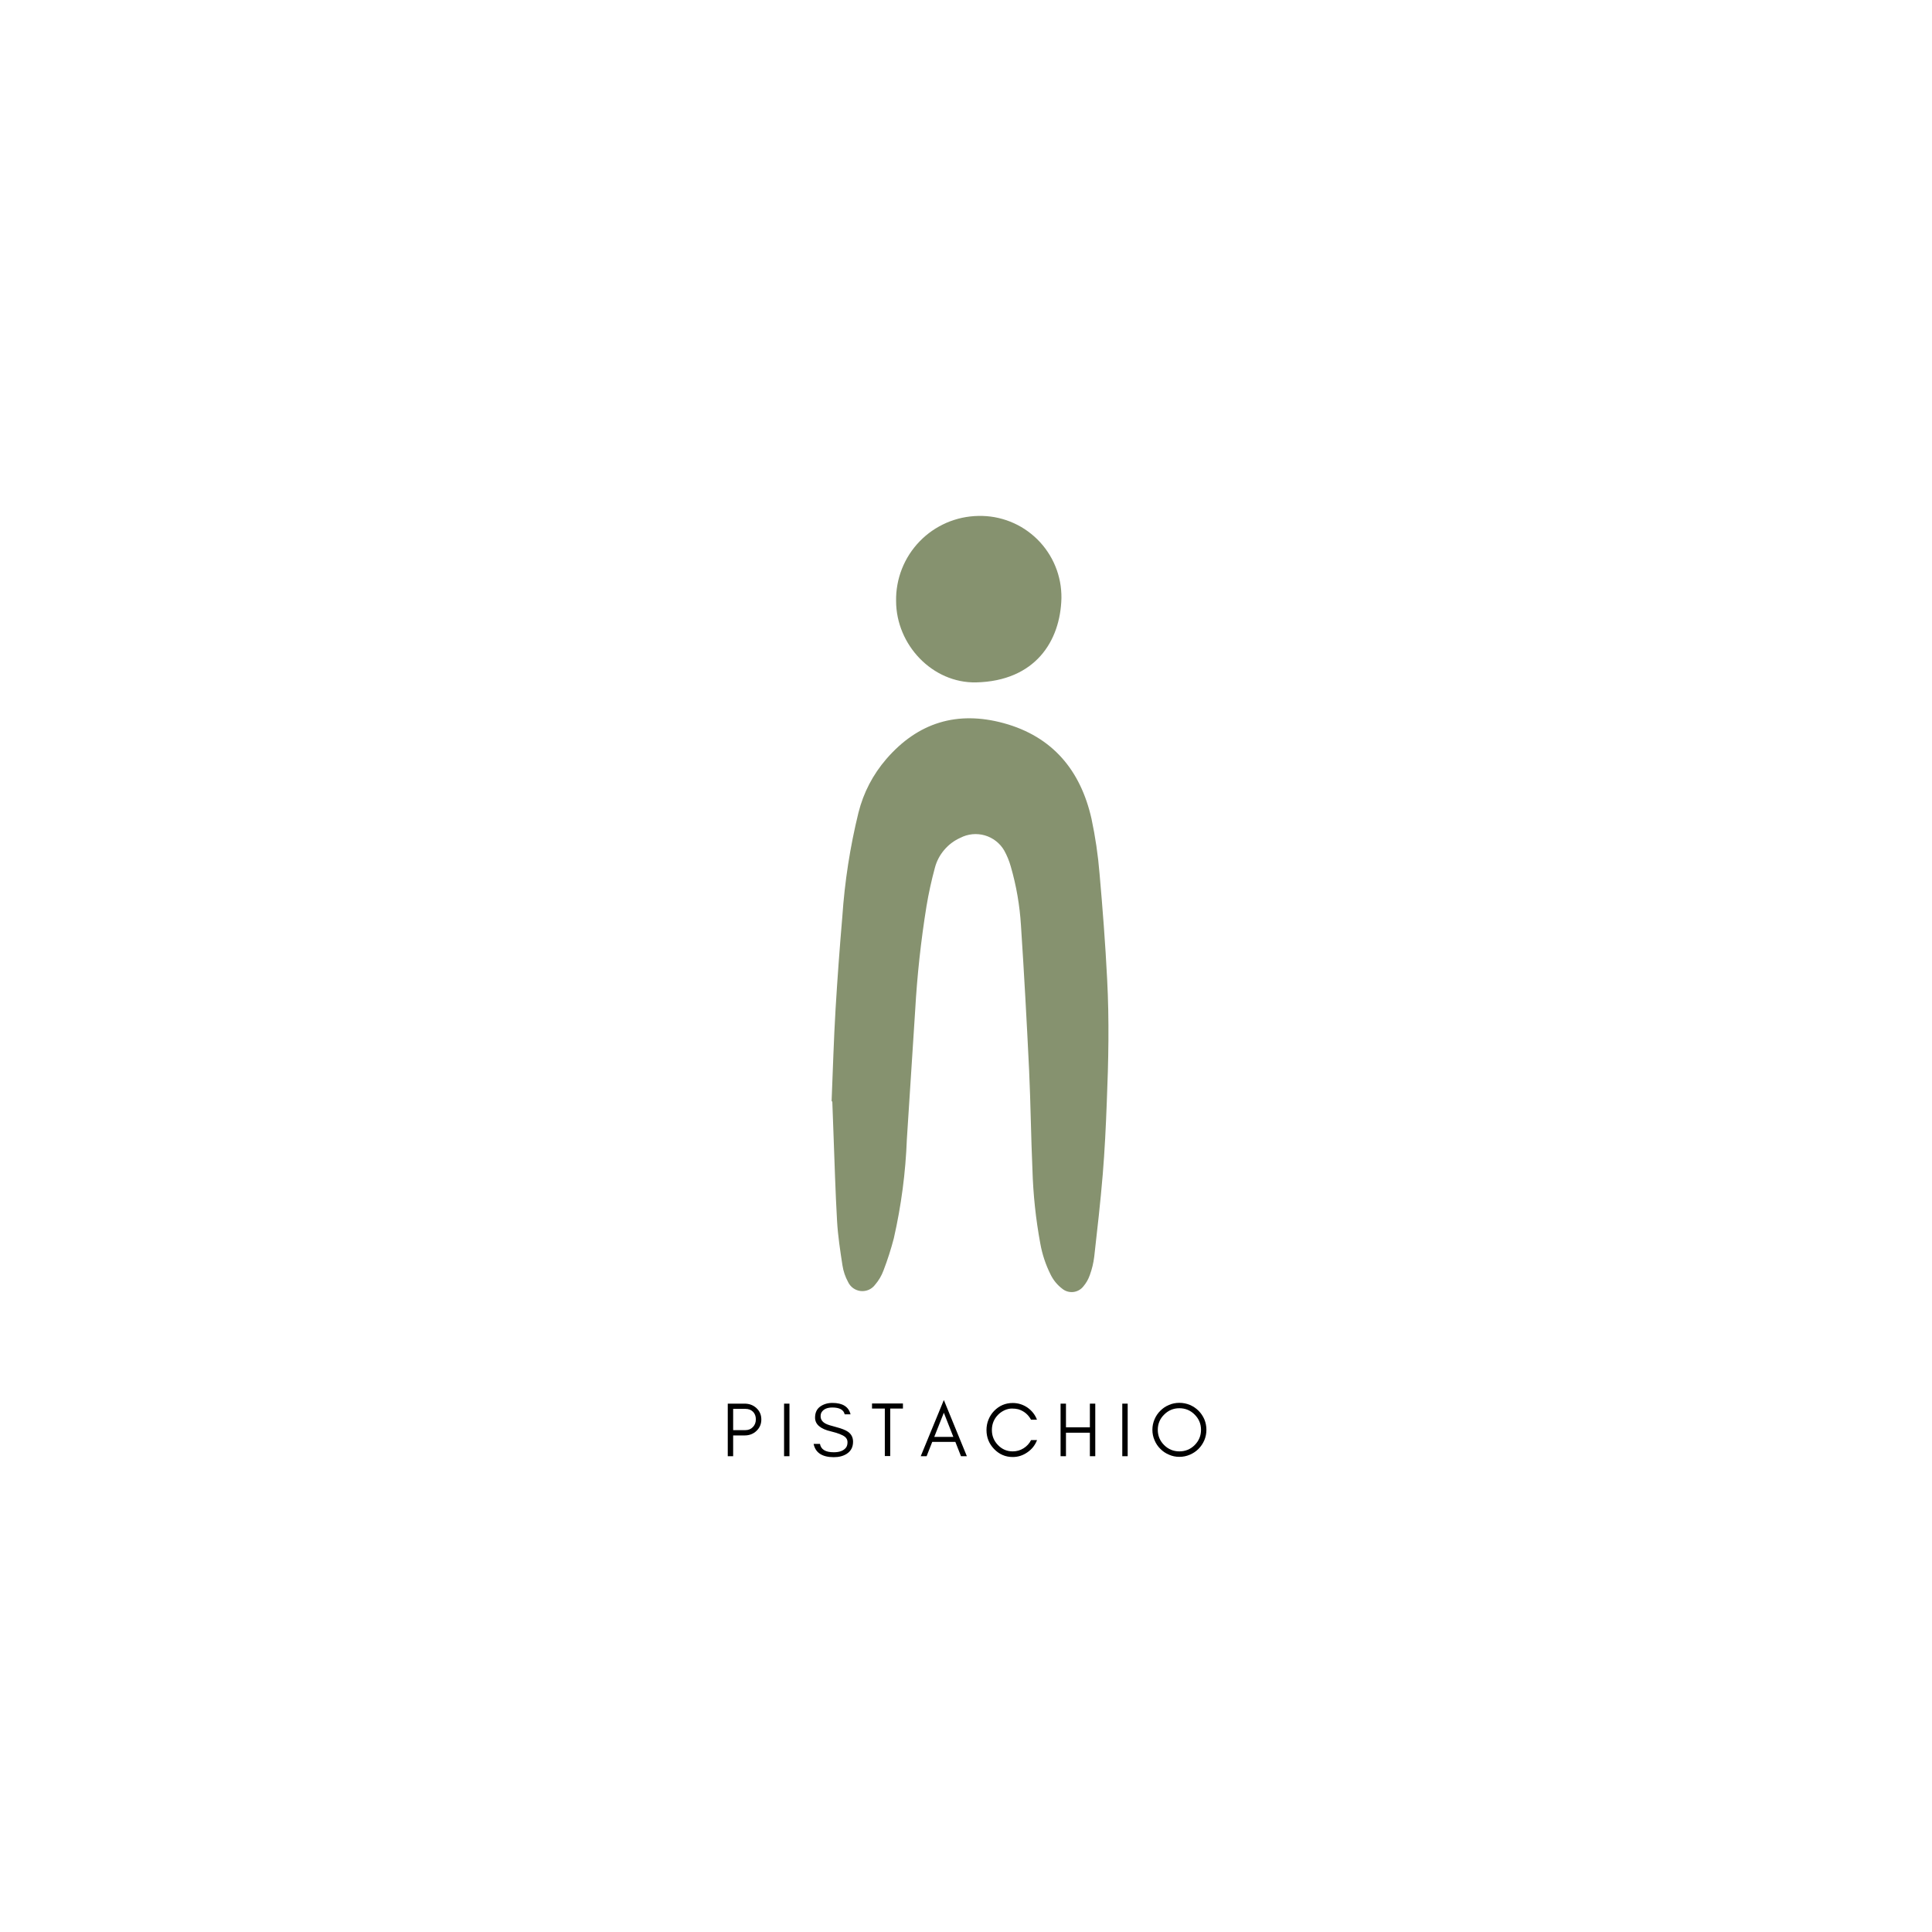 <svg version="1.0" preserveAspectRatio="xMidYMid meet" height="500" viewBox="0 0 375 375" zoomAndPan="magnify" width="500" xmlns:xlink="http://www.w3.org/1999/xlink" xmlns="http://www.w3.org/2000/svg"><defs><g></g></defs><g fill-opacity="1" fill="#000000"><g transform="translate(140.133, 282.649)"><g><path d="M 2.172 -5.062 L 4.547 -5.062 C 5.141 -5.062 5.625 -5.258 6 -5.656 C 6.383 -6.051 6.578 -6.551 6.578 -7.156 C 6.578 -7.758 6.395 -8.25 6.031 -8.625 C 5.656 -9 5.16 -9.188 4.547 -9.188 L 2.172 -9.188 Z M 7.641 -7.125 C 7.641 -6.238 7.32 -5.5 6.688 -4.906 C 6.07 -4.32 5.305 -4.031 4.391 -4.031 L 2.172 -4.031 L 2.172 0 L 1.125 0 L 1.125 -10.203 L 4.391 -10.203 C 5.297 -10.203 6.062 -9.914 6.688 -9.344 C 7.32 -8.758 7.641 -8.02 7.641 -7.125 Z M 7.641 -7.125"></path></g></g></g><g fill-opacity="1" fill="#000000"><g transform="translate(151.062, 282.649)"><g><path d="M 2.172 0 L 1.125 0 L 1.125 -10.203 L 2.172 -10.203 Z M 2.172 0"></path></g></g></g><g fill-opacity="1" fill="#000000"><g transform="translate(157.359, 282.649)"><g><path d="M 3.953 -4.812 C 1.879 -5.289 0.844 -6.18 0.844 -7.484 C 0.844 -8.441 1.176 -9.16 1.844 -9.641 C 2.508 -10.109 3.297 -10.344 4.203 -10.344 C 6.191 -10.344 7.367 -9.602 7.734 -8.125 L 6.594 -8.125 C 6.395 -9.008 5.598 -9.453 4.203 -9.453 C 3.223 -9.453 2.535 -9.16 2.141 -8.578 C 1.992 -8.359 1.922 -8.082 1.922 -7.75 C 1.922 -7.125 2.258 -6.641 2.938 -6.297 C 3.258 -6.129 3.941 -5.91 4.984 -5.641 C 6.023 -5.367 6.781 -5.066 7.25 -4.734 C 7.895 -4.273 8.219 -3.633 8.219 -2.812 C 8.219 -1.781 7.812 -1 7 -0.469 C 6.32 -0.031 5.484 0.188 4.484 0.188 C 2.223 0.188 0.914 -0.672 0.562 -2.391 L 1.797 -2.391 C 1.984 -1.305 2.879 -0.766 4.484 -0.766 C 5.617 -0.766 6.414 -1.078 6.875 -1.703 C 7.051 -1.953 7.141 -2.297 7.141 -2.734 C 7.141 -3.148 6.973 -3.492 6.641 -3.766 C 6.172 -4.141 5.273 -4.488 3.953 -4.812 Z M 3.953 -4.812"></path></g></g></g><g fill-opacity="1" fill="#000000"><g transform="translate(168.963, 282.649)"><g><path d="M 0.297 -9.25 L 0.297 -10.234 L 6.297 -10.234 L 6.297 -9.25 L 3.828 -9.25 L 3.828 -0.031 L 2.781 -0.031 L 2.781 -9.25 Z M 0.297 -9.25"></path></g></g></g><g fill-opacity="1" fill="#000000"><g transform="translate(178.558, 282.649)"><g><path d="M 2.781 -3.75 L 6.484 -3.75 L 4.641 -8.438 Z M 9.109 0 L 7.969 0 L 6.875 -2.781 L 2.391 -2.781 L 1.297 0 L 0.156 0 L 4.641 -10.906 Z M 9.109 0"></path></g></g></g><g fill-opacity="1" fill="#000000"><g transform="translate(190.805, 282.649)"><g><path d="M 10.484 -3.125 C 10.109 -2.145 9.488 -1.359 8.625 -0.766 C 7.75 -0.148 6.797 0.156 5.766 0.156 C 4.348 0.156 3.141 -0.363 2.141 -1.406 C 1.16 -2.426 0.672 -3.648 0.672 -5.078 C 0.672 -5.797 0.801 -6.473 1.062 -7.109 C 1.32 -7.742 1.68 -8.301 2.141 -8.781 C 3.141 -9.812 4.348 -10.328 5.766 -10.328 C 6.797 -10.328 7.742 -10.035 8.609 -9.453 C 9.473 -8.848 10.094 -8.062 10.469 -7.094 L 9.312 -7.094 C 8.758 -8.102 7.941 -8.773 6.859 -9.109 C 6.492 -9.203 6.078 -9.25 5.609 -9.25 C 5.141 -9.25 4.66 -9.141 4.172 -8.922 C 3.68 -8.691 3.254 -8.391 2.891 -8.016 C 2.109 -7.203 1.719 -6.223 1.719 -5.078 C 1.719 -3.953 2.109 -2.984 2.891 -2.172 C 3.68 -1.348 4.641 -0.938 5.766 -0.938 C 6.523 -0.938 7.223 -1.133 7.859 -1.531 C 8.492 -1.926 8.984 -2.457 9.328 -3.125 Z M 10.484 -3.125"></path></g></g></g><g fill-opacity="1" fill="#000000"><g transform="translate(204.732, 282.649)"><g><path d="M 2.172 0 L 1.125 0 L 1.125 -10.203 L 2.172 -10.203 L 2.172 -5.609 L 6.812 -5.609 L 6.812 -10.203 L 7.859 -10.203 L 7.859 0 L 6.812 0 L 6.812 -4.562 L 2.172 -4.562 Z M 2.172 0"></path></g></g></g><g fill-opacity="1" fill="#000000"><g transform="translate(216.71, 282.649)"><g><path d="M 2.172 0 L 1.125 0 L 1.125 -10.203 L 2.172 -10.203 Z M 2.172 0"></path></g></g></g><g fill-opacity="1" fill="#000000"><g transform="translate(223.007, 282.649)"><g><path d="M 10.109 -5.125 C 10.109 -6.281 9.695 -7.266 8.875 -8.078 C 8.062 -8.898 7.07 -9.312 5.906 -9.312 C 4.758 -9.312 3.773 -8.898 2.953 -8.078 C 2.129 -7.266 1.719 -6.281 1.719 -5.125 C 1.719 -3.969 2.129 -2.977 2.953 -2.156 C 3.773 -1.344 4.758 -0.938 5.906 -0.938 C 7.07 -0.938 8.062 -1.344 8.875 -2.156 C 9.695 -2.977 10.109 -3.969 10.109 -5.125 Z M 11.156 -5.125 C 11.156 -4.406 11.02 -3.727 10.75 -3.094 C 10.469 -2.445 10.094 -1.891 9.625 -1.422 C 9.145 -0.941 8.586 -0.566 7.953 -0.297 C 7.305 -0.016 6.625 0.125 5.906 0.125 C 5.188 0.125 4.516 -0.016 3.891 -0.297 C 3.242 -0.566 2.688 -0.941 2.219 -1.422 C 1.738 -1.891 1.363 -2.445 1.094 -3.094 C 0.812 -3.727 0.672 -4.406 0.672 -5.125 C 0.672 -5.844 0.812 -6.523 1.094 -7.172 C 1.363 -7.805 1.738 -8.359 2.219 -8.828 C 2.688 -9.305 3.242 -9.68 3.891 -9.953 C 4.516 -10.223 5.188 -10.359 5.906 -10.359 C 6.625 -10.359 7.305 -10.223 7.953 -9.953 C 8.586 -9.68 9.145 -9.305 9.625 -8.828 C 10.094 -8.359 10.469 -7.805 10.75 -7.172 C 11.02 -6.523 11.156 -5.844 11.156 -5.125 Z M 11.156 -5.125"></path></g></g></g><path fill-rule="nonzero" fill-opacity="1" d="M 161.414 213.719 C 161.66 207.762 161.828 201.793 162.184 195.836 C 162.543 189.883 162.98 183.926 163.492 177.957 C 163.953 171.121 164.996 164.375 166.629 157.723 C 167.613 153.824 169.422 150.352 172.047 147.309 C 178.184 140.227 185.801 137.914 194.812 140.363 C 204.305 142.961 209.734 149.523 211.855 158.902 C 212.605 162.426 213.129 165.977 213.422 169.566 C 214.027 176.441 214.551 183.211 214.895 190.047 C 215.32 198.039 215.156 206.031 214.824 214.008 C 214.648 218.656 214.426 223.305 214.043 227.941 C 213.602 233.266 212.996 238.59 212.391 243.91 C 212.242 245.133 211.961 246.32 211.539 247.473 C 211.25 248.309 210.82 249.062 210.246 249.73 C 210.004 250.023 209.719 250.262 209.387 250.441 C 209.051 250.625 208.695 250.734 208.32 250.777 C 207.941 250.816 207.57 250.785 207.207 250.68 C 206.844 250.574 206.512 250.406 206.215 250.168 C 205.219 249.414 204.449 248.477 203.902 247.352 C 202.957 245.457 202.297 243.465 201.922 241.379 C 201.043 236.625 200.535 231.828 200.395 226.992 C 200.109 220.598 200.051 214.172 199.75 207.734 C 199.297 198.355 198.785 188.988 198.168 179.621 C 197.93 175.746 197.277 171.945 196.199 168.215 C 195.895 167.117 195.461 166.066 194.906 165.066 C 194.703 164.715 194.465 164.387 194.195 164.078 C 193.926 163.773 193.629 163.496 193.309 163.246 C 192.984 162.996 192.645 162.777 192.281 162.594 C 191.914 162.406 191.539 162.258 191.145 162.145 C 190.754 162.031 190.355 161.957 189.949 161.922 C 189.543 161.883 189.137 161.887 188.73 161.926 C 188.324 161.969 187.926 162.047 187.535 162.16 C 187.145 162.277 186.77 162.43 186.406 162.617 C 185.184 163.164 184.137 163.949 183.27 164.973 C 182.402 165.996 181.797 167.152 181.457 168.449 C 180.797 170.898 180.246 173.387 179.832 175.891 C 178.75 182.586 178.016 189.336 177.633 196.141 C 177.09 204.465 176.555 212.785 176.023 221.09 C 175.777 227.59 174.934 234.008 173.492 240.348 C 172.938 242.473 172.27 244.559 171.484 246.605 C 171.105 247.621 170.566 248.539 169.859 249.359 C 169.703 249.574 169.52 249.762 169.309 249.93 C 169.102 250.098 168.875 250.234 168.633 250.344 C 168.391 250.449 168.137 250.523 167.871 250.566 C 167.609 250.609 167.344 250.617 167.078 250.59 C 166.812 250.562 166.559 250.5 166.309 250.406 C 166.059 250.312 165.824 250.188 165.609 250.035 C 165.391 249.879 165.199 249.699 165.027 249.492 C 164.859 249.289 164.719 249.062 164.605 248.82 C 164.055 247.812 163.695 246.738 163.52 245.602 C 163.078 242.742 162.637 239.867 162.473 236.992 C 162.145 231.297 161.992 225.59 161.773 219.895 C 161.688 217.871 161.621 215.852 161.551 213.844 Z M 161.414 213.719" fill="#86926f"></path><path fill-rule="nonzero" fill-opacity="1" d="M 173.93 116.648 C 173.922 116.117 173.938 115.586 173.98 115.055 C 174.027 114.523 174.094 114 174.191 113.477 C 174.285 112.953 174.406 112.434 174.551 111.922 C 174.695 111.41 174.867 110.906 175.062 110.414 C 175.258 109.918 175.477 109.434 175.719 108.961 C 175.961 108.488 176.227 108.027 176.516 107.578 C 176.805 107.133 177.113 106.699 177.445 106.285 C 177.773 105.867 178.125 105.469 178.496 105.086 C 178.863 104.703 179.254 104.34 179.656 103.996 C 180.062 103.652 180.484 103.328 180.922 103.023 C 181.359 102.723 181.812 102.441 182.277 102.184 C 182.742 101.926 183.219 101.691 183.707 101.477 C 184.195 101.266 184.691 101.078 185.199 100.918 C 185.703 100.754 186.219 100.617 186.738 100.504 C 187.258 100.395 187.781 100.305 188.309 100.246 C 188.84 100.184 189.371 100.152 189.902 100.141 C 190.43 100.129 190.957 100.145 191.48 100.184 C 192.008 100.223 192.531 100.293 193.051 100.383 C 193.57 100.477 194.082 100.598 194.59 100.742 C 195.098 100.887 195.598 101.055 196.086 101.25 C 196.578 101.445 197.059 101.664 197.527 101.906 C 197.996 102.148 198.449 102.414 198.891 102.703 C 199.332 102.992 199.758 103.305 200.168 103.637 C 200.578 103.965 200.973 104.316 201.348 104.688 C 201.723 105.059 202.078 105.449 202.414 105.855 C 202.75 106.262 203.066 106.684 203.359 107.125 C 203.652 107.562 203.926 108.016 204.172 108.48 C 204.422 108.945 204.645 109.422 204.844 109.91 C 205.047 110.398 205.223 110.895 205.371 111.402 C 205.52 111.906 205.645 112.418 205.746 112.938 C 205.844 113.457 205.918 113.98 205.961 114.504 C 206.008 115.031 206.027 115.559 206.023 116.086 C 205.828 124.449 200.934 132.191 189.434 132.453 C 180.988 132.605 173.945 125.176 173.93 116.648 Z M 173.93 116.648" fill="#86926f"></path></svg>